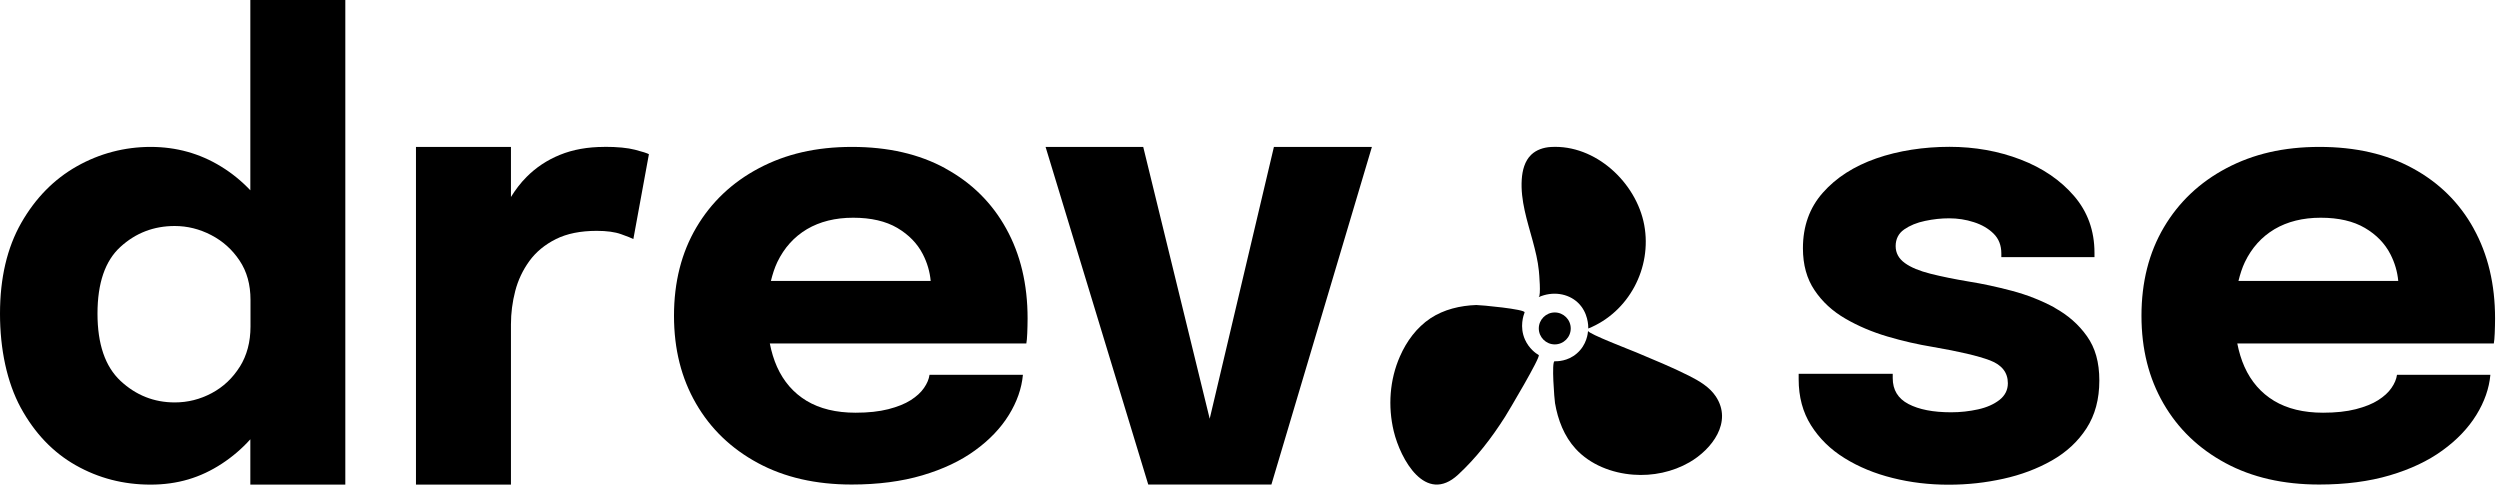 <svg width="299" height="58" viewBox="0 0 299 58" fill="none" xmlns="http://www.w3.org/2000/svg">
<path d="M29.95 22.77C28.91 21.67 27.74 20.71 26.43 19.91C23.89 18.35 21.08 17.57 18.01 17.57C14.94 17.57 11.93 18.34 9.19 19.89C6.45 21.44 4.24 23.69 2.54 26.66C0.85 29.63 0 33.25 0 37.51C0 41.77 0.83 45.71 2.48 48.76C4.14 51.8 6.33 54.1 9.05 55.64C11.78 57.19 14.76 57.96 18 57.96C21.24 57.96 23.98 57.13 26.53 55.46C27.8 54.63 28.94 53.65 29.94 52.54V57.96H41.3V0H29.94V22.77H29.95ZM28.68 43.86C27.83 45.22 26.71 46.28 25.32 47.02C23.93 47.76 22.46 48.13 20.9 48.13C18.42 48.13 16.26 47.27 14.42 45.56C12.58 43.84 11.66 41.16 11.66 37.51C11.66 33.86 12.57 31.2 14.4 29.53C16.23 27.86 18.39 27.03 20.9 27.03C22.41 27.03 23.86 27.39 25.25 28.11C26.64 28.83 27.77 29.84 28.65 31.16C29.53 32.47 29.96 34.04 29.96 35.87V39.05C29.96 40.9 29.53 42.51 28.68 43.87V43.86Z" fill="black"/>
<path d="M72.28 17.57C70.28 17.57 68.51 17.89 66.97 18.52C65.42 19.15 64.09 20.04 62.97 21.17C62.26 21.88 61.65 22.69 61.11 23.56V17.57H49.75V57.96H61.11V38.79C61.11 37.45 61.28 36.12 61.62 34.81C61.96 33.5 62.53 32.3 63.32 31.21C64.11 30.13 65.16 29.26 66.48 28.6C67.79 27.94 69.43 27.61 71.37 27.61C72.56 27.61 73.54 27.74 74.29 28.01C75.04 28.28 75.53 28.47 75.75 28.59L77.61 18.44C77.39 18.32 76.84 18.14 75.95 17.91C75.06 17.68 73.84 17.56 72.28 17.56V17.57Z" fill="black"/>
<path d="M113.07 20.14C109.93 18.42 106.2 17.57 101.9 17.57C97.6 17.57 93.98 18.42 90.78 20.11C87.58 21.8 85.08 24.16 83.29 27.19C81.5 30.22 80.61 33.75 80.61 37.76C80.61 41.77 81.49 45.23 83.24 48.26C84.99 51.29 87.46 53.66 90.65 55.38C93.84 57.1 97.58 57.95 101.86 57.95C105.02 57.95 107.84 57.58 110.31 56.85C112.78 56.12 114.88 55.13 116.61 53.87C118.34 52.62 119.69 51.2 120.66 49.63C121.63 48.06 122.19 46.46 122.34 44.83H111.17C111.1 45.34 110.88 45.87 110.51 46.4C110.14 46.94 109.61 47.42 108.92 47.86C108.23 48.3 107.33 48.66 106.24 48.94C105.14 49.22 103.84 49.36 102.33 49.36C99.99 49.36 98.04 48.88 96.47 47.94C94.9 46.99 93.72 45.63 92.93 43.87C92.55 43.02 92.27 42.09 92.07 41.08H122.75C122.8 40.81 122.84 40.4 122.86 39.84C122.88 39.28 122.9 38.7 122.9 38.09C122.9 34 122.05 30.42 120.34 27.34C118.64 24.26 116.21 21.86 113.07 20.15V20.14ZM96.51 27.41C98.06 26.5 99.9 26.04 102.04 26.04C104.18 26.04 105.94 26.45 107.32 27.26C108.7 28.08 109.71 29.12 110.37 30.4C110.9 31.43 111.21 32.5 111.31 33.6H92.2C92.4 32.79 92.64 32.03 92.97 31.34C93.79 29.64 94.97 28.33 96.51 27.41Z" fill="black"/>
<path d="M144.68 50.08L136.73 17.57H125.05L137.33 57.95H152.06L164.08 17.57H152.36L144.68 50.08Z" fill="black"/>
<path d="M245.73 36.79C244.14 35.93 242.43 35.26 240.62 34.78C238.81 34.3 237.08 33.93 235.45 33.67C233.72 33.38 232.2 33.07 230.89 32.74C229.58 32.41 228.55 31.99 227.82 31.46C227.09 30.93 226.72 30.26 226.72 29.43C226.72 28.6 227.06 27.91 227.74 27.44C228.42 26.97 229.26 26.62 230.24 26.42C231.23 26.21 232.18 26.11 233.11 26.11C234.13 26.11 235.12 26.26 236.07 26.57C237.02 26.87 237.81 27.33 238.43 27.94C239.05 28.55 239.36 29.34 239.36 30.31V30.75H250.5V30.24C250.5 27.59 249.68 25.32 248.05 23.43C246.42 21.54 244.29 20.09 241.66 19.08C239.03 18.07 236.19 17.56 233.15 17.56C230.11 17.56 227.04 18.02 224.39 18.95C221.74 19.88 219.61 21.24 218.02 23.04C216.42 24.84 215.63 27.06 215.63 29.69C215.63 31.66 216.09 33.34 217.02 34.71C217.94 36.09 219.17 37.22 220.71 38.11C222.24 39 223.92 39.71 225.75 40.25C227.58 40.79 229.38 41.2 231.15 41.49C234.29 42.03 236.57 42.56 238 43.1C239.42 43.64 240.14 44.55 240.14 45.84C240.14 46.64 239.8 47.31 239.14 47.83C238.47 48.35 237.62 48.73 236.58 48.96C235.54 49.19 234.47 49.31 233.35 49.31C231.21 49.31 229.51 48.98 228.25 48.32C226.99 47.66 226.37 46.63 226.37 45.22V44.71H215.12V45.37C215.12 47.46 215.61 49.3 216.6 50.87C217.59 52.44 218.92 53.75 220.62 54.8C222.31 55.85 224.23 56.64 226.37 57.17C228.51 57.71 230.74 57.97 233.05 57.97C235.36 57.97 237.47 57.73 239.6 57.26C241.73 56.79 243.67 56.06 245.41 55.07C247.15 54.08 248.53 52.8 249.55 51.22C250.57 49.64 251.08 47.74 251.08 45.52C251.08 43.3 250.59 41.61 249.6 40.21C248.61 38.81 247.32 37.68 245.73 36.81V36.79Z" fill="black"/>
<path d="M295.85 27.33C294.15 24.25 291.72 21.85 288.58 20.14C285.44 18.42 281.71 17.57 277.41 17.57C273.11 17.57 269.49 18.42 266.29 20.11C263.09 21.8 260.59 24.16 258.8 27.19C257.01 30.22 256.12 33.75 256.12 37.76C256.12 41.77 257 45.23 258.75 48.26C260.5 51.29 262.97 53.66 266.16 55.38C269.35 57.1 273.09 57.95 277.37 57.95C280.53 57.95 283.35 57.58 285.82 56.85C288.29 56.12 290.39 55.13 292.12 53.87C293.85 52.62 295.2 51.2 296.17 49.63C297.14 48.06 297.7 46.46 297.85 44.83H286.68C286.61 45.34 286.39 45.87 286.02 46.4C285.65 46.94 285.12 47.42 284.43 47.86C283.74 48.3 282.84 48.66 281.75 48.94C280.65 49.22 279.35 49.36 277.84 49.36C275.5 49.36 273.55 48.88 271.98 47.94C270.41 46.99 269.23 45.63 268.44 43.87C268.06 43.02 267.78 42.09 267.58 41.08H298.26C298.31 40.81 298.35 40.4 298.37 39.84C298.39 39.28 298.41 38.7 298.41 38.09C298.41 34 297.56 30.42 295.85 27.34V27.33ZM272.03 27.41C273.58 26.5 275.42 26.04 277.56 26.04C279.7 26.04 281.46 26.45 282.84 27.26C284.22 28.07 285.23 29.12 285.89 30.4C286.42 31.43 286.73 32.5 286.83 33.6H267.72C267.92 32.79 268.16 32.03 268.49 31.34C269.31 29.64 270.49 28.33 272.03 27.41Z" fill="black"/>
<path d="M187.86 39.28C187.86 40.34 187 41.19 185.95 41.19C184.9 41.19 184.04 40.33 184.04 39.28C184.04 38.23 184.9 37.37 185.95 37.37C187 37.37 187.86 38.23 187.86 39.28Z" fill="black"/>
<path d="M184.03 35.52C184.32 35.39 184.08 32.71 184.05 32.4C183.93 31.18 183.63 29.99 183.31 28.8C182.66 26.41 181.84 23.98 182 21.47C182.07 20.39 182.35 19.26 183.13 18.51C183.75 17.91 184.62 17.63 185.48 17.58C190.82 17.26 195.71 21.84 196.65 26.91C197.6 32.04 194.81 37.33 189.96 39.29C189.96 39 189.96 37.37 188.71 36.19C187.52 35.07 185.67 34.81 184.04 35.53L184.03 35.52Z" fill="black"/>
<path d="M189.94 39.58C189.92 39.91 195.2 41.93 195.71 42.15C197.81 43.04 199.94 43.9 201.98 44.93C203.21 45.55 204.45 46.27 205.21 47.41C207.25 50.49 204.74 53.74 202.06 55.29C200.05 56.45 197.65 56.95 195.34 56.77C192.78 56.58 190.2 55.58 188.46 53.69C187.07 52.18 186.32 50.21 185.98 48.21C185.91 47.82 185.54 43.2 185.93 43.21C186.23 43.21 187.48 43.23 188.58 42.28C189.79 41.25 189.91 39.84 189.93 39.58H189.94Z" fill="black"/>
<path d="M184.03 42.46C184.32 42.64 180.37 49.27 180.01 49.84C178.41 52.36 176.58 54.75 174.38 56.78C170.49 60.36 167.5 54.93 166.69 51.57C165.98 48.61 166.2 45.42 167.43 42.63C168.22 40.82 169.44 39.16 171.08 38.07C172.7 37 174.64 36.55 176.56 36.48C177 36.47 182.49 36.98 182.34 37.37C182.23 37.66 181.7 39.08 182.39 40.62C182.87 41.69 183.68 42.26 184.02 42.46H184.03Z" fill="black"/>
</svg>
